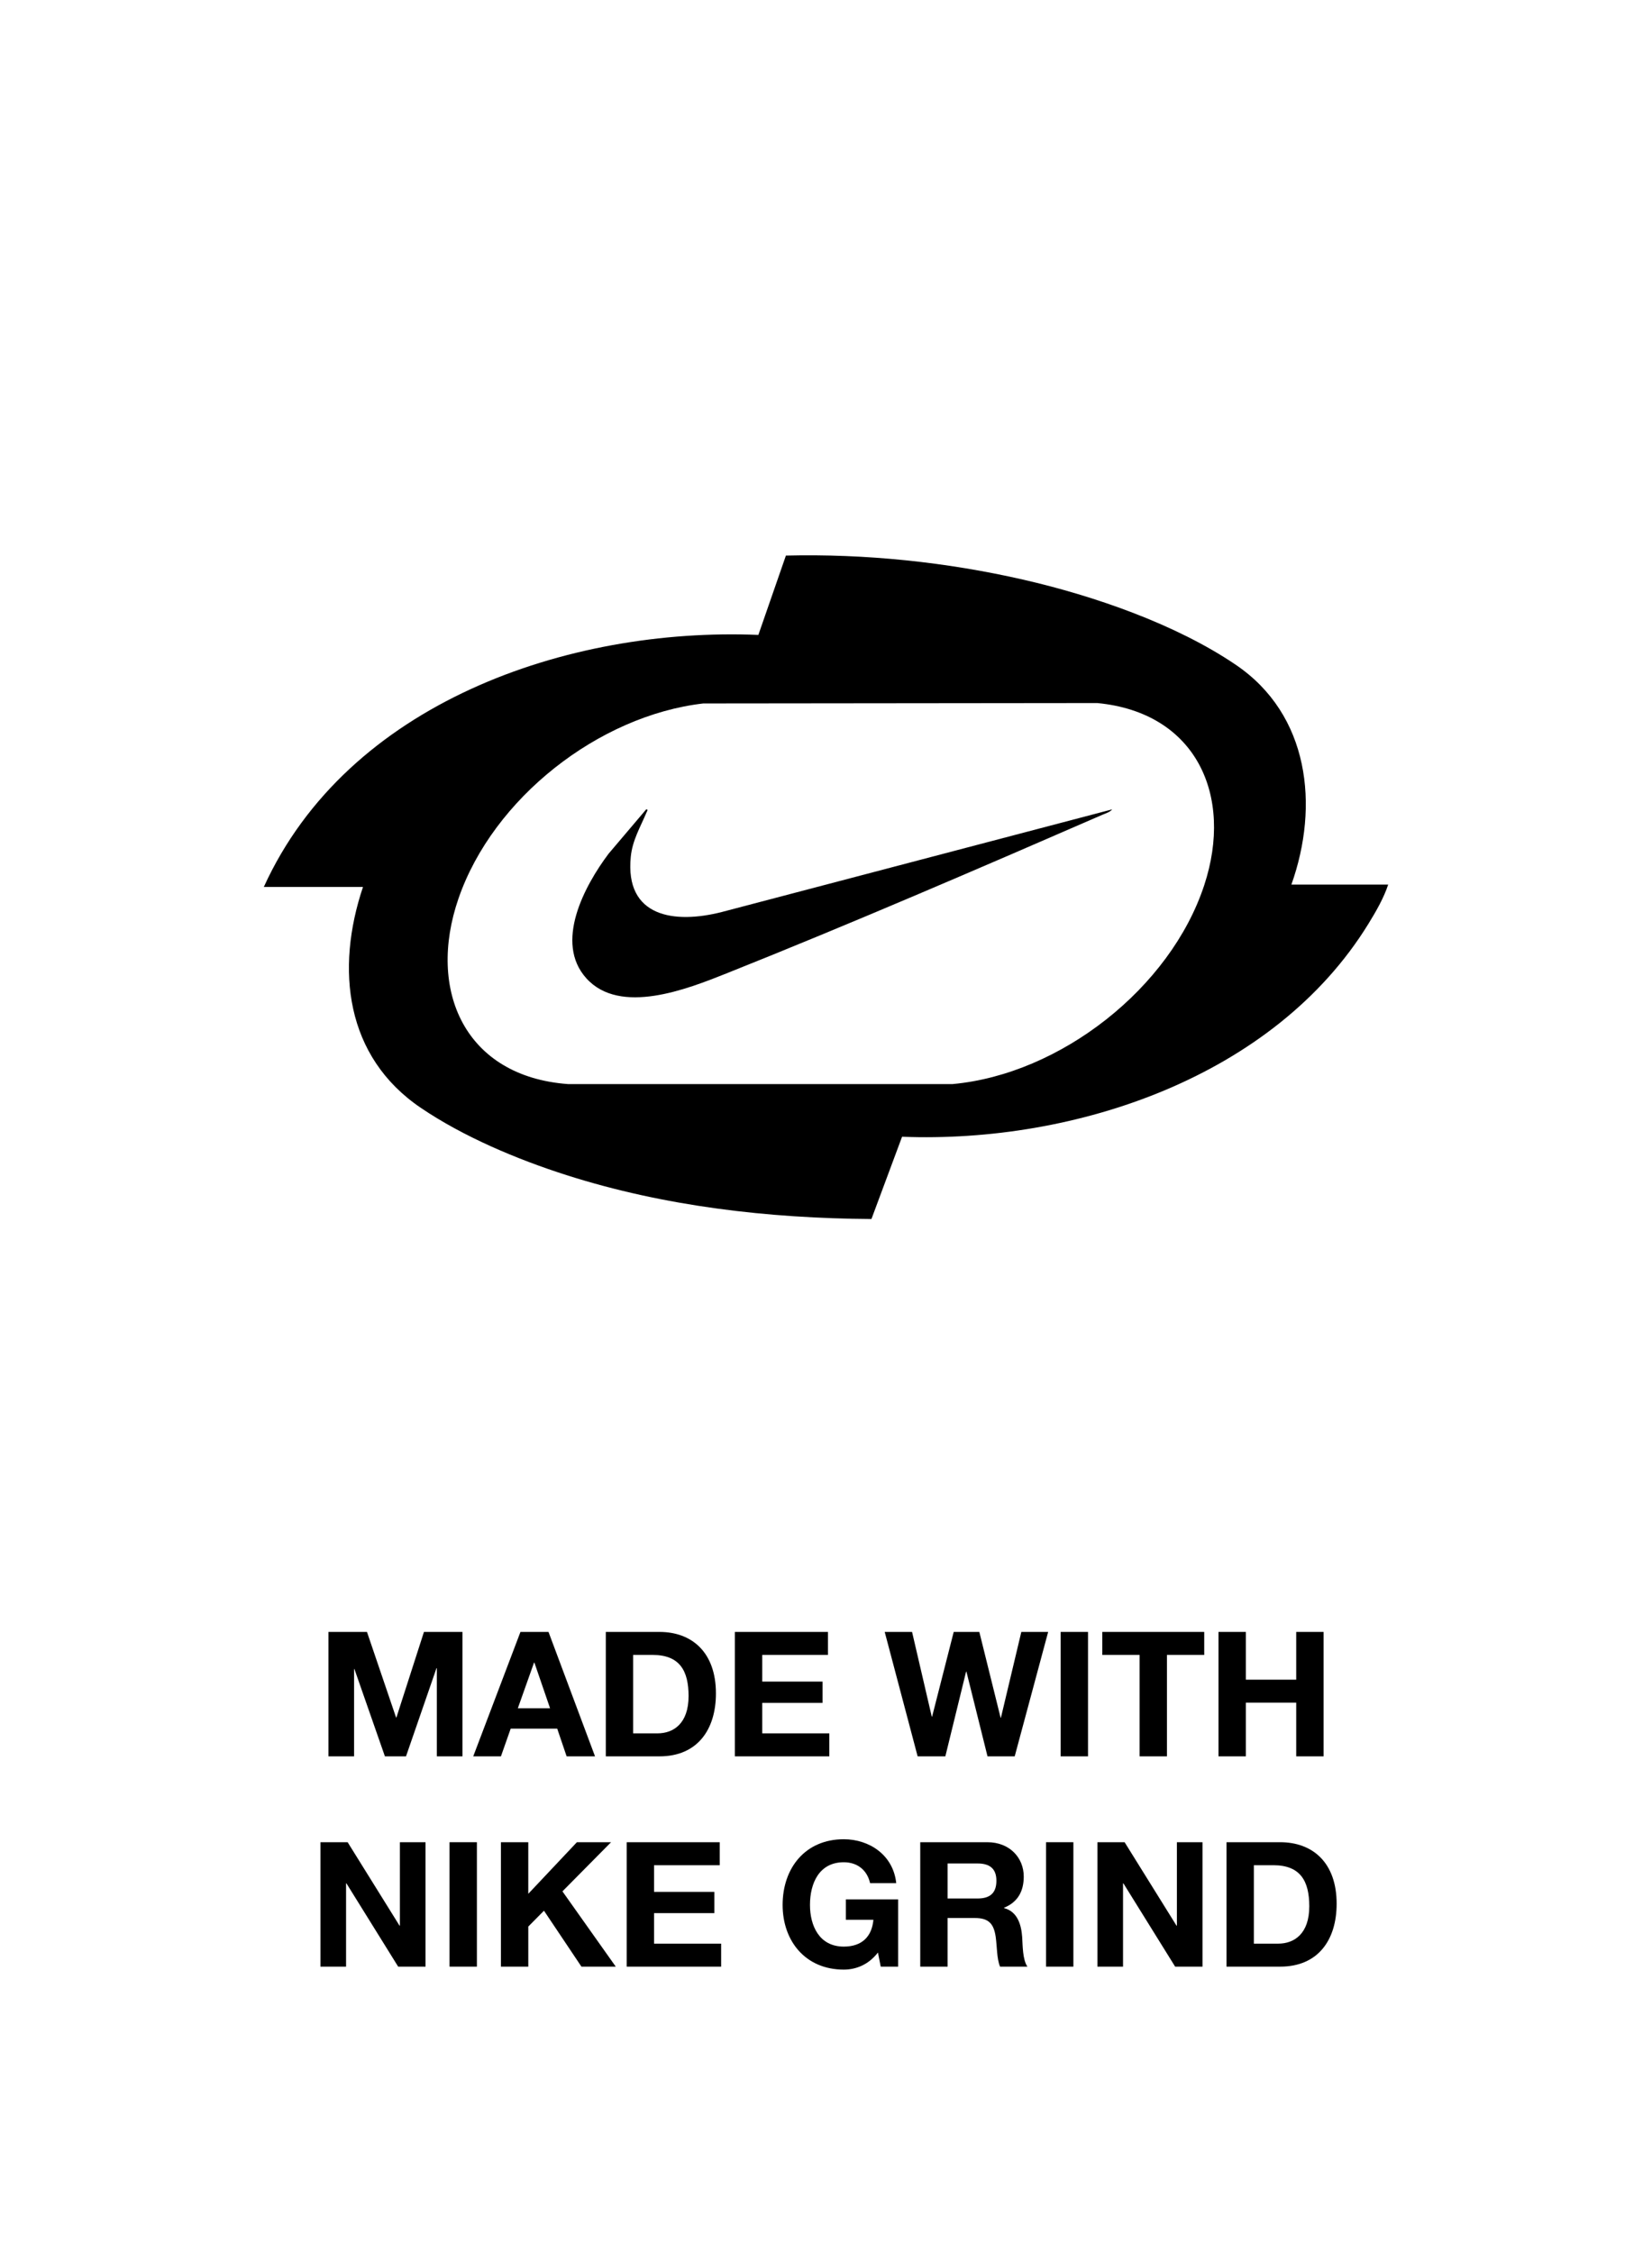 <svg viewBox="0 0 275 375" xmlns:xlink="http://www.w3.org/1999/xlink" xmlns="http://www.w3.org/2000/svg" id="Grind_Plate"><defs><style>.cls-1{fill:#000;}.cls-1,.cls-2{stroke-width:0px;}.cls-2{fill:none;}.cls-3{clip-path:url(#clippath);}.cls-4{opacity:.76;}</style><clipPath id="clippath"><path d="M487.437,97.296c-32.241-32.514-84.513-32.514-116.753,0-32.241,32.514-32.241,85.229,0,117.743,32.241,32.514,84.513,32.514,116.753,0,32.241-32.514,32.241-85.229,0-117.743ZM418.703,166.643c-6.473-6.528-6.867-16.715-.879-22.754,5.988-6.039,16.089-5.642,22.563.887,6.473,6.528,6.867,16.715.879,22.754-5.988,6.039-16.089,5.642-22.563-.887Z" class="cls-2"></path></clipPath></defs><path d="M54.677,271.618h6.411l4.844,14.242h.058l4.583-14.242h6.41v20.711h-4.264v-14.678h-.058l-5.076,14.678h-3.51l-5.076-14.532h-.058v14.532h-4.264v-20.711Z" class="cls-1"></path><path d="M86.636,271.618h4.67l7.745,20.711h-4.728l-1.566-4.612h-7.745l-1.624,4.612h-4.612l7.861-20.711ZM86.201,284.323h5.366l-2.61-7.6h-.058l-2.698,7.6Z" class="cls-1"></path><path d="M100.845,271.618h8.934c5.366,0,9.398,3.365,9.398,10.239,0,6.005-3.075,10.472-9.398,10.472h-8.934v-20.711ZM105.399,288.5h4.061c2.64,0,5.163-1.624,5.163-6.207,0-4.178-1.45-6.846-5.976-6.846h-3.249v13.053Z" class="cls-1"></path><path d="M122.333,271.618h15.49v3.829h-10.936v4.438h10.036v3.539h-10.036v5.076h11.167v3.829h-15.722v-20.711Z" class="cls-1"></path><path d="M168.912,292.329h-4.525l-3.51-14.098h-.058l-3.452,14.098h-4.612l-5.482-20.711h4.554l3.278,14.098h.058l3.597-14.098h4.264l3.539,14.271h.058l3.394-14.271h4.467l-5.569,20.711Z" class="cls-1"></path><path d="M176.563,271.618h4.554v20.711h-4.554v-20.711Z" class="cls-1"></path><path d="M189.701,275.447h-6.208v-3.829h16.969v3.829h-6.208v16.882h-4.554v-16.882Z" class="cls-1"></path><path d="M202.837,271.618h4.554v7.948h8.383v-7.948h4.554v20.711h-4.554v-8.935h-8.383v8.935h-4.554v-20.711Z" class="cls-1"></path><path d="M53.343,306.618h4.525l8.644,13.895h.058v-13.895h4.264v20.711h-4.554l-8.615-13.865h-.058v13.865h-4.264v-20.711Z" class="cls-1"></path><path d="M74.832,306.618h4.554v20.711h-4.554v-20.711Z" class="cls-1"></path><path d="M83.387,306.618h4.554v8.586l8.093-8.586h5.686l-8.093,8.18,8.876,12.531h-5.714l-6.237-9.312-2.61,2.64v6.672h-4.554v-20.711Z" class="cls-1"></path><path d="M104.325,306.618h15.49v3.829h-10.936v4.438h10.036v3.539h-10.036v5.076h11.167v3.829h-15.722v-20.711Z" class="cls-1"></path><path d="M146.146,324.979c-1.596,2.06-3.684,2.843-5.686,2.843-6.411,0-10.182-4.786-10.182-10.762,0-6.149,3.771-10.936,10.182-10.936,4.235,0,8.238,2.61,8.731,7.31h-4.351c-.522-2.291-2.233-3.48-4.38-3.48-4.09,0-5.627,3.48-5.627,7.106,0,3.452,1.538,6.933,5.627,6.933,2.958,0,4.67-1.596,4.931-4.467h-4.583v-3.394h8.702v11.196h-2.901l-.464-2.35Z" class="cls-1"></path><path d="M153.189,306.618h11.167c3.713,0,6.062,2.582,6.062,5.714,0,2.438-.986,4.265-3.278,5.192v.059c2.234.58,2.872,2.756,3.017,4.844.087,1.306.058,3.742.87,4.902h-4.554c-.551-1.306-.493-3.307-.725-4.96-.319-2.176-1.16-3.133-3.452-3.133h-4.554v8.093h-4.554v-20.711ZM157.744,315.987h4.989c2.03,0,3.133-.87,3.133-2.959,0-2.001-1.103-2.871-3.133-2.871h-4.989v5.83Z" class="cls-1"></path><path d="M174.127,306.618h4.554v20.711h-4.554v-20.711Z" class="cls-1"></path><path d="M182.682,306.618h4.525l8.644,13.895h.058v-13.895h4.264v20.711h-4.554l-8.615-13.865h-.058v13.865h-4.264v-20.711Z" class="cls-1"></path><path d="M204.171,306.618h8.934c5.366,0,9.398,3.365,9.398,10.239,0,6.005-3.075,10.472-9.398,10.472h-8.934v-20.711ZM208.725,323.5h4.061c2.64,0,5.163-1.624,5.163-6.207,0-4.178-1.45-6.846-5.976-6.846h-3.249v13.053Z" class="cls-1"></path><path d="M214.972,147.233h16.111c-.733,2.238-2.048,4.51-3.299,6.542-15.68,25.473-48.784,36.543-77.622,35.427l-5.097,13.694c-17.157-.116-34.433-2.096-50.781-7.314-8.185-2.613-17.098-6.361-24.217-11.179-12.582-8.516-14.243-23.085-9.643-36.772h-16.509c13.92-30.6,50.535-43.26,82.326-41.956l4.586-13.205c13.19-.322,26.698,1.073,39.554,4.019,11.725,2.687,25.371,7.397,35.347,14.169,12.205,8.285,13.933,23.409,9.243,36.575ZM117.073,117.083c-17.456,2.024-34.996,15.823-40.739,32.432-5.32,15.388,1.105,29.647,18.194,30.918h64.064c17.95-1.654,36.234-15.991,41.868-33.093,4.929-14.961-1.374-28.756-17.801-30.324l-65.586.068Z" class="cls-1"></path><path d="M185.137,134.714c-.322.439-1.092.666-1.598.886-20.599,8.959-41.811,18.118-62.654,26.433-6.453,2.574-17.65,7.017-23.27.806-5.4-5.967-.312-15.419,3.702-20.757l6.251-7.369c.395-.036.116.36.041.538-1.02,2.437-2.328,4.585-2.605,7.335-1.016,10.087,7.28,11.226,15.177,9.203l64.956-17.076Z" class="cls-1"></path><g class="cls-4"><g class="cls-3"><path d="M275.802,232.663c.198.064.331.195.354.355.033.224.159.358.307.493.024.022.052.048.063.077.153.419.421.796.436,1.264.009.274-.143.406-.411.323-.189-.059-.372-.142-.552-.227-.18-.085-.353-.185-.529-.278-.209-.11-.396-.252-.529-.449-.04-.059-.058-.171-.029-.229.027-.054.128-.079.201-.098.044-.011.1.008.146.025.206.076.384.022.564-.09.21-.131.266-.306.091-.482-.158-.158-.222-.329-.207-.537.004-.053.064-.102.095-.148Z" class="cls-1"></path><path d="M274.675,228.582c-.021-.18-.242-.304-.029-.493.052.028.117.046.159.087.199.197.425.31.714.289.181-.013.317.072.394.248.093.212.051.405-.147.522-.287.17-.591.235-.899.057-.23-.133-.453-.28-.675-.426-.054-.036-.106-.087-.139-.142-.022-.037-.027-.106-.006-.14.022-.035.086-.065.128-.061.16.018.303.153.501.06Z" class="cls-1"></path><path d="M273.79,217.931c.143-.467.357-.88.386-1.382.062.02.153.025.163.057.077.23.207.4.419.529.116.071.11.233.082.384-.077.133-.251.165-.343.324-.145.25-.39.26-.706.087Z" class="cls-1"></path><path d="M275.159,222.359c.056.075.125.147.171.231.097.177-.003.352-.197.329-.323-.039-.649-.081-.962-.29.058-.064.096-.143.156-.165.089-.033.193-.026.291-.038.16-.019.32-.04.541-.067Z" class="cls-1"></path><path d="M273.509,226.057c-.065-.017-.193-.042-.314-.088-.088-.034-.107-.205-.03-.255.124-.081.251-.159.385-.22.158-.071.33,0,.42.157.105.182.009.377-.198.397-.065.006-.131.005-.263.009Z" class="cls-1"></path><path d="M272.697,227.543c-.034.115-.036.203-.08.247-.067.068-.193.029-.242-.074-.022-.046-.002-.164.016-.168.084-.018.173-.007.306-.006Z" class="cls-1"></path><path d="M273.59,210.345c-.153.019-.257-.006-.268-.158-.002-.031.052-.096.076-.094.128.009.207.076.192.252Z" class="cls-1"></path><path d="M274.505,219.655c-.092.081-.14.147-.203.168-.027.009-.102-.066-.125-.117-.033-.073.047-.162.134-.149.053.008.101.049.194.098Z" class="cls-1"></path><path d="M269.566,129.444c-.412.043-.774-.118-1.134-.284-.078-.036-.144-.1-.108-.194.037-.098.121-.176.228-.154.125.026.243.087.355.129.27-.087.404-.377.688-.403l-.028.906Z" class="cls-1"></path><path d="M260.514,138.471c.198.064.331.195.354.355.033.224.159.358.307.493.024.022.052.048.063.077.153.419.421.796.436,1.264.009.274-.143.406-.411.323-.189-.059-.372-.142-.552-.227-.18-.085-.353-.185-.529-.278-.209-.11-.396-.252-.529-.449-.04-.059-.058-.171-.029-.229.027-.054.128-.079.201-.098.044-.011.1.008.146.025.206.076.384.022.564-.09.21-.131.266-.306.091-.482-.158-.158-.222-.329-.207-.537.004-.053.064-.102.095-.148Z" class="cls-1"></path><path d="M277.968,134.536c-.218.104-.428.079-.638.03-.097-.022-.192-.051-.287-.081-.29-.092-.564-.061-.792.144-.171.154-.349.174-.553.105-.157-.053-.321-.09-.472-.158-.197-.089-.306-.246-.287-.501.268-.127.516-.26.84-.225.224.024.454-.002.683.035.109.018.231-.014.341-.045.222-.063.441-.14.66-.214.13-.044.24-.002.303.106.141.245.264.5.202.803Z" class="cls-1"></path><path d="M270.372,125.632c-.09-.132-.174-.237-.238-.352-.129-.235-.072-.347.177-.447.381-.154.787-.233,1.153-.435.211-.117.393-.018.447.224.032.143.03.296.029.445-.001.149-.037.298-.026.445.013.179-.064.286-.212.354-.2.092-.404.139-.622.052-.107-.042-.226-.051-.332-.095-.135-.056-.263-.132-.375-.191Z" class="cls-1"></path><path d="M264.179,143.907c.132-.029.221-.002.266.107.051.122.09.25.144.371.07.159.091.321.052.49-.041.18-.075.361-.125.538-.072.258-.131.306-.379.309-.304.003-.598-.015-.794-.313-.096-.146-.253-.209-.43-.216-.082-.003-.165-.02-.245-.042-.188-.049-.305-.261-.239-.425.056-.139.271-.226.425-.16.074.032.148.08.202.139.113.125.259.141.408.154.221.019.394-.05.475-.275.078-.216.153-.434.239-.678Z" class="cls-1"></path><path d="M276.528,111.006c-.373.402-.441.41-.869.111-.219.035-.443.07-.704.111-.008-.125-.031-.22-.015-.308.054-.297.152-.573.367-.8.235-.248.531-.238.825-.208.075.008.199.126.198.191-.009.324.194.597.2.904Z" class="cls-1"></path><path d="M268.928,156.608c-.325.093-.612-.052-.868-.225-.272-.184-.511-.417-.757-.639-.038-.034-.058-.136-.036-.178.034-.064.109-.139.175-.147.233-.031.462.002.671.162.123-.068.236-.131.35-.193.293-.159.407-.112.495.223.073.276.144.428-.031.998Z" class="cls-1"></path><path d="M274.576,105.606c-.059-.164-.115-.319-.17-.471.151-.124.307-.223.425-.357.261-.294.569-.306.91-.202.423.129.596.303.174.671-.125.109-.235.237-.356.351-.274.258-.419.28-.758.121-.06-.028-.119-.06-.223-.112ZM275.323,104.951c-.058.005-.096-.004-.114.012-.056.05-.068.113-.008.168.016.015.077.012.079.004.019-.057.029-.117.043-.184Z" class="cls-1"></path><path d="M264.506,114.784c.193.2.252.37.245.563-.009.229-.13.384-.358.412-.214.027-.432.031-.648.03-.198,0-.351-.108-.458-.267-.174-.259-.134-.436.058-.622.256-.249.55-.302.874-.242.124.023.238.104.287.126Z" class="cls-1"></path><path d="M264.566,110.691c-.029-.088-.036-.121-.05-.15-.173-.365-.069-.568.319-.616.049-.006.099-.006.149-.003.224.014.375.127.406.302.038.215-.099.426-.333.486-.077.02-.165-.002-.247-.005,0,.123.025.241-.007.342-.078.247-.284.376-.537.347-.112-.013-.223-.054-.33-.096-.325-.126-.437-.391-.312-.72.046-.121.19-.177.278-.081.177.193.38.237.664.194Z" class="cls-1"></path><path d="M259.386,134.39c-.021-.18-.242-.304-.029-.493.052.028.117.046.159.087.199.197.425.31.714.289.181-.013.317.072.394.248.093.212.051.405-.147.522-.287.17-.591.235-.899.057-.23-.133-.453-.28-.675-.426-.054-.036-.106-.087-.139-.142-.022-.037-.027-.106-.006-.14.022-.035.086-.065.128-.061.16.018.303.153.501.06Z" class="cls-1"></path><path d="M266.754,124.363c.213-.116.347-.275.399-.502.03-.13.087-.256.26-.31.1.052.212.124.333.171.434.17.495.547.521.94.009.141-.134.236-.279.205-.032-.007-.069-.01-.096-.026-.216-.134-.433-.118-.669-.043-.232.073-.303.016-.41-.232-.02-.045-.028-.095-.059-.203Z" class="cls-1"></path><path d="M265.667,112.305c-.024-.219-.042-.402-.063-.585-.022-.191.065-.321.223-.413.345-.201.816-.128,1.1.172.072.076.084.198.015.273-.067.073-.154.128-.22.202-.076.085-.15.175-.203.275-.129.243-.218.297-.463.245-.065-.014-.129-.034-.19-.06-.06-.026-.115-.063-.199-.11Z" class="cls-1"></path><path d="M267.98,126.108c-.121.122-.303.179-.512.121-.214-.059-.328-.213-.368-.427-.044-.238-.013-.465.122-.67.082-.125.162-.251.249-.372.11-.154.301-.156.413-.001.047.065.085.144.103.222.053.226.091.457.142.684.036.162-.006.295-.149.444Z" class="cls-1"></path><path d="M276.101,164.065c-.528-.004-.946-.127-1.317-.397-.193-.14-.246-.275-.19-.416.063-.159.228-.223.464-.129.227.09.442.109.673.036.145-.046.292-.057.434.053.124.281-.067.536-.064.854Z" class="cls-1"></path><path d="M270.124,89.791c-.105-.129-.227-.248-.312-.389-.159-.265-.023-.549.281-.61.207-.042.402.002.559.143.209.187.305.441.316.714.007.176-.089.317-.262.39-.175.074-.3.049-.446-.102-.046-.048-.086-.102-.128-.154-.003.002-.005.004-.008.007Z" class="cls-1"></path><path d="M266.24,105.389c-.071-.132-.138-.247-.196-.367-.116-.236.054-.541.316-.529.212.01.424.07.628.133.06.019.135.127.131.191-.015.253-.002.497.062.744.027.102-.048.205-.151.231-.069.018-.185.005-.225-.042-.158-.182-.36-.283-.566-.361Z" class="cls-1"></path><path d="M274.825,141.994c.24.048.453.118.567.355.13.271.032.498-.251.587-.27.085-.967.108-1.272.041-.065-.135-.034-.258.051-.373.075-.102.178-.144.301-.145.05,0,.099-.004.149-.006.205-.01.345-.1.389-.314.009-.044.037-.085.065-.144Z" class="cls-1"></path><path d="M260.274,126.81c.031-.18.043-.333.088-.475.021-.067.095-.141.162-.165.092-.034.202-.021.265.08.097.153.189.31.284.467-.078.118-.14.211-.21.318.103.069.196.131.286.192-.079.221-.162.312-.286.282-.257-.064-.506-.154-.781-.124-.097.011-.186-.068-.213-.18-.028-.111.013-.202.106-.258.084-.05.179-.083.3-.137Z" class="cls-1"></path><path d="M267.533,107.53c-.036-.042-.072-.096-.119-.136-.071-.059-.184-.039-.205.036-.031.11-.043.226-.071.337-.028.111-.107.162-.22.154-.11-.008-.199-.059-.209-.172-.025-.281-.046-.563-.047-.844,0-.154.143-.283.3-.272.178.013.362.043.527.106.213.081.235.31.279.498.035.149-.073.241-.235.292Z" class="cls-1"></path><path d="M263.225,127.947c-.153-.035-.411-.087-.666-.156-.045-.012-.087-.092-.101-.148-.007-.027.049-.092.087-.104.315-.098.63-.198.95-.276.141-.035.295-.036.44-.025.136.01.246.139.258.266.012.127-.041.235-.141.302-.08.054-.179.083-.272.114-.046.015-.098.012-.148.015-.099.005-.199.007-.409.014Z" class="cls-1"></path><path d="M258.502,123.74c.143-.467.357-.88.386-1.382.062.02.153.025.163.057.077.23.207.4.419.529.116.071.11.233.082.384-.077.133-.251.165-.343.324-.145.25-.39.26-.706.087Z" class="cls-1"></path><path d="M265.503,136.406c-.013-.112-.026-.226-.038-.338.223-.059.427-.118.634-.165.183-.042.323.023.417.19.04.072.076.151.092.231.032.155.008.302-.127.404-.134.101-.275.097-.417.013-.17-.101-.34-.203-.561-.335Z" class="cls-1"></path><path d="M270.464,91.212c-.068-.278.021-.514.082-.748.032-.12.144-.18.269-.184.186-.006.358.046.51.157.208.152.217.383.017.54-.064.051-.136.096-.211.128-.197.086-.399.154-.668.106Z" class="cls-1"></path><path d="M272.668,92.4c-.01-.041-.045-.107-.036-.165.03-.198.074-.39-.046-.579-.024-.038.006-.133.039-.182.086-.125.221-.135.356-.111.149.027.306.066.351.233.057.211.056.43-.032.634-.101.233-.314.323-.524.238-.03-.012-.056-.035-.108-.068Z" class="cls-1"></path><path d="M269.909,134.075c-.062.038-.182.133-.317.191-.172.074-.381-.019-.469-.183-.101-.189-.05-.418.139-.523.144-.08.303-.136.461-.186.12-.039.239-.007.302.111.071.133.133.276.043.427-.025.042-.069.072-.159.163Z" class="cls-1"></path><path d="M265.049,146.367c.13-.206.218-.365.326-.508.056-.075.141-.145.227-.176.223-.081.391.042.415.28.042.427-.352.721-.75.554-.072-.03-.131-.089-.217-.15Z" class="cls-1"></path><path d="M262.803,139.691c-.172.153-.526.115-.672-.072-.12-.154-.099-.418.043-.548.182-.165.489-.172.632-.015.163.18.162.489-.002.635Z" class="cls-1"></path><path d="M266.39,135.989c.011-.18.219-.471.369-.512.058-.016.132-.009.188.014.345.139.379.489.097.74-.25.223-.512.072-.615-.119-.023-.042-.03-.093-.039-.123Z" class="cls-1"></path><path d="M262.802,117.274c.236-.105.408-.146.592-.099.276.07.363.328.166.525-.114.114-.257.203-.398.284-.092.053-.214,0-.24-.104-.049-.19-.077-.384-.12-.606Z" class="cls-1"></path><path d="M269.059,98.376c-.215.098-.438.137-.641-.008-.181-.128-.406-.254-.314-.55.59-.287.817-.157.955.558Z" class="cls-1"></path><path d="M266.563,132.338c-.231.124-.429.236-.633.338-.056.028-.131.045-.191.033-.055-.011-.127-.057-.145-.105-.017-.045.009-.136.047-.167.073-.06.168-.093.27-.144-.071-.305.095-.451.385-.529.206.105.246.307.267.574Z" class="cls-1"></path><path d="M274.84,86.985c-.11-.104-.221-.215-.167-.386.048-.152.255-.25.454-.23.268.028.409.225.35.489-.064.288-.334.382-.568.197-.026-.02-.047-.047-.07-.07Z" class="cls-1"></path><path d="M274.287,157.646c.105.126.193.249.124.412-.061.144-.231.235-.408.221-.064-.005-.131-.019-.19-.044-.147-.063-.239-.177-.251-.34-.01-.14.034-.262.157-.343.147-.096.32-.094.462.006.04.028.076.063.106.087Z" class="cls-1"></path><path d="M267.723,122.077c.612.185.645.258.397.81-.312.024-.468-.047-.57-.266-.101-.218-.026-.387.173-.544Z" class="cls-1"></path><path d="M263.02,124.903c-.066-.002-.133.003-.198-.008-.109-.017-.192-.136-.191-.259.001-.127.085-.23.208-.239.198-.014.397-.025.596-.029.131-.002.231.115.245.267.01.112-.07.211-.214.233-.147.022-.297.024-.446.034Z" class="cls-1"></path><path d="M259.871,128.168c.056.075.125.147.171.231.097.177-.003.352-.197.329-.323-.039-.649-.081-.962-.29.058-.064.096-.143.156-.165.089-.033.193-.026.291-.038.16-.019.32-.04.541-.067Z" class="cls-1"></path><path d="M269.184,120.856c-.192.114-.376.204-.578.161-.079-.017-.165-.115-.202-.197-.066-.149-.018-.294.1-.41.112-.111.252-.131.412-.058.124.057.239.131.274.271.018.073-.002.157-.006.233Z" class="cls-1"></path><path d="M272.811,96.815c-.17-.164-.219-.423-.102-.537.142-.139.435-.144.6-.01.177.143.178.482.001.624-.126.101-.351.067-.499-.076Z" class="cls-1"></path><path d="M275.668,128.854c-.157.011-.286.032-.414.027-.142-.006-.244-.089-.309-.22-.083-.168-.076-.328.028-.416.141-.119.373-.124.505-.001.156.145.217.329.19.61Z" class="cls-1"></path><path d="M260.861,111.702c-.118-.206-.081-.418-.035-.625.027-.12.121-.207.247-.208.112,0,.23.018.334.058.157.061.2.315.075.417-.151.124-.31.238-.471.348-.034.023-.093.007-.151.01Z" class="cls-1"></path><path d="M272.932,88.961c-.138.159-.388.152-.568-.018-.138-.13-.157-.311-.046-.44.147-.17.4-.184.569-.03.144.131.164.35.045.488Z" class="cls-1"></path><path d="M267.98,110.122c-.083.034-.156.081-.233.089-.055.006-.138-.024-.171-.067-.118-.157-.123-.339-.06-.521.04-.117.169-.183.325-.176.139.006.262.046.324.185.018.041.023.103.005.141-.055.119-.125.232-.19.349Z" class="cls-1"></path><path d="M258.22,131.865c-.065-.017-.193-.042-.314-.088-.088-.034-.107-.205-.03-.255.124-.081.251-.159.385-.22.158-.071.33,0,.42.157.105.182.009.377-.198.397-.065.006-.131.005-.263.009Z" class="cls-1"></path><path d="M263.864,113.505c-.04-.101-.098-.191-.106-.285-.007-.09.012-.205.065-.273.08-.103.207-.081.317-.027.22.109.32.431.183.639-.035.054-.144.097-.208.085-.09-.017-.169-.09-.252-.139Z" class="cls-1"></path><path d="M263.001,153.491c-.069-.096-.2-.198-.137-.373.041-.113.229-.142.449-.066.109.038.216.084.251.217.043.162-.002.33-.116.404-.09.059-.222.025-.357-.092-.025-.022-.047-.047-.089-.09Z" class="cls-1"></path><path d="M271.765,88.111c-.228.219-.483.21-.65-.012-.063-.083-.05-.224.041-.259.167-.065.34-.118.515-.155.049-.011.144.037.163.082.029.067.019.156.006.233-.007.044-.053.082-.074.113Z" class="cls-1"></path><path d="M272.647,164.977c-.068.056-.223.09-.391.052-.141-.032-.257-.15-.267-.258-.01-.097.106-.213.273-.234.125-.015.26-.005.383.026.154.039.188.255.002.414Z" class="cls-1"></path><path d="M274.444,133.421c-.132.123-.306.136-.431.052-.148-.099-.224-.28-.167-.424.016-.042.055-.086.095-.105.228-.107.523.067.543.322.005.059-.03.121-.04.155Z" class="cls-1"></path><path d="M275.008,165.854c.097.087.156.123.192.174.11.159.073.375-.074.476-.118.081-.412.029-.486-.1-.027-.046-.027-.144.004-.181.101-.122.222-.228.365-.369Z" class="cls-1"></path><path d="M273.87,119.716c.003-.233.077-.395.247-.491.145-.082.288-.032.413.067-.035.397-.19.504-.66.424Z" class="cls-1"></path><path d="M269.736,159.449c.063-.024.117-.066.151-.053.151.06.304.123.439.211.058.038.087.137.109.214.033.116-.1.233-.215.189-.255-.099-.452-.252-.484-.561Z" class="cls-1"></path><path d="M266.842,99.779c.181.064.179.211.153.363-.027.158-.105.283-.271.315-.075.014-.181.02-.228-.022-.041-.036-.041-.152-.02-.22.072-.225.086-.231.365-.435Z" class="cls-1"></path><path d="M273.382,103.223c.108.09.13.284.046.403-.09.128-.291.144-.436.034-.107-.081-.128-.246-.044-.35.111-.137.322-.18.434-.087Z" class="cls-1"></path><path d="M268.233,122.023c.101.075.201.149.315.233-.102.232-.265.366-.451.471-.043.024-.14.007-.177-.029-.036-.035-.056-.135-.032-.176.099-.165.217-.318.345-.499Z" class="cls-1"></path><path d="M265.295,97.904c-.098.088-.248.062-.344-.059-.102-.128-.112-.31-.023-.409.093-.104.307-.114.405-.02.124.119.105.361-.037.489Z" class="cls-1"></path><path d="M271.871,99.224c-.125.121-.301.133-.392.028-.097-.113-.087-.301.022-.404.129-.122.335-.129.444-.017.093.096.062.261-.075.393Z" class="cls-1"></path><path d="M274.626,91.972c-.047.026-.103.062-.162.087-.027.011-.068.013-.094,0-.119-.056-.153-.169-.159-.288-.006-.107.037-.198.146-.232.061-.019.129-.03.192-.024.176.015.256.172.167.321-.025.042-.055.082-.091.135Z" class="cls-1"></path><path d="M269.646,109.623c.108.126.135.348.048.477-.033.048-.102.091-.159.099-.138.02-.29-.13-.299-.275-.011-.185.122-.349.283-.341.047.002.092.029.128.041Z" class="cls-1"></path><path d="M266.93,127.581c.017-.06.017-.098.036-.121.137-.171.387-.211.57-.096.102.064.113.236.015.29-.162.088-.333.145-.51.05-.05-.027-.082-.089-.111-.123Z" class="cls-1"></path><path d="M270.177,94.325c.072.062.065.225-.014.313-.104.116-.279.141-.395.057-.105-.077-.121-.251-.032-.348.11-.12.316-.13.44-.022Z" class="cls-1"></path><path d="M271.654,114.499c.1-.095.279-.089.399.014.103.089.141.243.086.353-.007.014-.019.026-.03.038-.091.096-.294.071-.442-.054-.084-.071-.104-.217-.042-.311.009-.014.019-.026.029-.039Z" class="cls-1"></path><path d="M273.327,115.58c-.028.011-.042.021-.057.023-.232.034-.459-.244-.362-.456.028-.062.118-.113.189-.13.049-.012.145.028.166.071.056.116.09.246.117.373.008.037-.037.085-.053.119Z" class="cls-1"></path><path d="M263.477,101.945c.049-.013.137-.057.225-.054.08.003.088.129.016.301-.037.09-.077.182-.136.258-.033.043-.122.088-.159.071-.063-.028-.133-.097-.149-.162-.042-.162.061-.277.204-.413Z" class="cls-1"></path><path d="M267.742,97.46c-.078.038-.124.079-.165.075-.058-.005-.124-.033-.166-.073-.024-.023-.025-.102-.003-.134.091-.138.19-.271.296-.398.025-.03.103-.052.128-.035.048.032.117.11.105.143-.055.153-.134.297-.194.422Z" class="cls-1"></path><path d="M261.377,109.8c.032-.023.094-.076.164-.116.103-.058.229-.006.283.108.044.093.014.205-.076.252-.071.038-.147.069-.225.091-.096.028-.193.031-.266-.058-.05-.062-.019-.149.119-.277Z" class="cls-1"></path><path d="M267.461,118.338c-.088.082-.204.073-.303-.022-.109-.105-.1-.288.019-.386.081-.066.24-.059.315.014.101.098.086.283-.031.393Z" class="cls-1"></path><path d="M271.849,155.858c.19-.129.37-.158.549-.022.041.032.063.112.063.169,0,.037-.05.097-.087.106-.092.022-.194.04-.285.024-.116-.02-.206-.095-.239-.278Z" class="cls-1"></path><path d="M262.946,103.8c0,.058.031.169-.01.229-.083.122-.301.125-.386.01-.038-.052-.048-.163-.019-.221.067-.134.261-.149.416-.018Z" class="cls-1"></path><path d="M261.391,105.073c-.155.145-.334.147-.437.036-.062-.067-.046-.193.035-.269.134-.126.323-.137.387-.006.036.074.012.179.014.238Z" class="cls-1"></path><path d="M267.26,157.094c-.092.094-.251.091-.351-.005-.089-.086-.089-.224-.001-.305.083-.076.218-.074.311.005.096.081.115.229.041.306Z" class="cls-1"></path><path d="M262.396,150.909c-.117.1-.266.072-.378-.046-.063-.067-.086-.157-.03-.225.033-.04.128-.066.176-.047.086.032.17.092.23.162.029.034.003.117.002.156Z" class="cls-1"></path><path d="M273.355,95.029c.011.119.036.214.022.301-.008.047-.079.096-.132.116-.032.012-.101-.019-.123-.052-.044-.063-.085-.14-.092-.214-.005-.051.04-.137.083-.154.064-.024.146-.001.243.003Z" class="cls-1"></path><path d="M268.775,104.914c-.063-.087-.037-.261.045-.305.095-.051.236-.015.301.076.058.082.04.22-.034.26-.101.055-.261.039-.312-.03Z" class="cls-1"></path><path d="M270.816,113.176c-.112.14-.267.154-.368.057-.067-.064-.086-.145-.03-.221.078-.107.249-.125.344-.024.044.047.042.139.054.187Z" class="cls-1"></path><path d="M269.985,108.622c-.127.116-.268.122-.335.042-.058-.069-.039-.201.037-.261.093-.073.258-.068.298.027.027.062.001.147,0,.192Z" class="cls-1"></path><path d="M270.481,122.227c-.078.078-.228.065-.299-.025-.057-.073-.044-.184.03-.263.073-.078.186-.084.255-.016.087.087.093.224.013.303Z" class="cls-1"></path><path d="M274.199,100.716c.01.03.032.062.026.088-.011.045-.03.095-.061.127-.096.099-.222.119-.299.037-.034-.037-.051-.129-.029-.171.069-.134.205-.172.328-.112.014.007.024.021.035.031Z" class="cls-1"></path><path d="M265.757,156.967c.024-.127.019-.224.061-.293.049-.081.196-.06.248.019.053.079.037.217-.048.255-.062.028-.143.013-.261.02Z" class="cls-1"></path><path d="M261.814,147.641c-.015.006-.03.013-.045.017-.152.037-.294-.07-.291-.231,0-.038.04-.09.075-.108.083-.044.154.003.212.064.057.059.106.124.069.215-.006.015-.014.029-.02.044Z" class="cls-1"></path><path d="M273.444,102.838c-.135-.036-.214-.039-.268-.077-.065-.045-.102-.123-.051-.209.036-.06.162-.081.208-.017.047.067.06.158.111.303Z" class="cls-1"></path><path d="M260.321,132.814c-.168-.005-.257-.081-.237-.167.022-.096.117-.159.221-.146.106.013.201.119.158.198-.032.059-.111.092-.141.115Z" class="cls-1"></path><path d="M272.075,101.388c-.055.003-.135.028-.201.007-.084-.027-.103-.194-.035-.254.069-.061.15-.061.22-.001.07.06.083.135.016.249Z" class="cls-1"></path><path d="M257.408,133.352c-.034.115-.036.203-.08.247-.067.068-.193.029-.242-.074-.022-.046-.002-.164.016-.168.084-.018.173-.007.306-.006Z" class="cls-1"></path><path d="M264.118,101.242c.02-.035.037-.096.078-.129.09-.072.219-.048.235.039.007.038-.013.098-.042.123-.087.075-.207.067-.271-.033Z" class="cls-1"></path><path d="M258.301,116.153c-.153.019-.257-.006-.268-.158-.002-.031.052-.096.076-.094.128.009.207.076.192.252Z" class="cls-1"></path><path d="M272.388,112.535c.095-.111.217-.124.271-.04.025.039.016.126-.012.166-.054.077-.146.07-.209.012-.036-.033-.039-.103-.05-.138Z" class="cls-1"></path><path d="M269.683,97.433c-.082-.026-.135-.027-.162-.054-.071-.072-.043-.215.045-.235.034-.007.105.025.112.051.016.067.006.141.006.237Z" class="cls-1"></path><path d="M266.094,97.346c-.109-.022-.181-.028-.244-.055-.016-.007-.021-.09-.002-.121.048-.081.134-.094.198-.032.034.033.027.109.048.208Z" class="cls-1"></path><path d="M259.217,125.463c-.092.081-.14.147-.203.168-.027.009-.102-.066-.125-.117-.033-.073.047-.162.134-.149.053.008.101.049.194.098Z" class="cls-1"></path><path d="M263.466,119.084c-.027.08-.045.148-.077.209-.005.009-.097-.005-.114-.031-.047-.072-.057-.16.028-.212.027-.017.084.016.163.034Z" class="cls-1"></path><path d="M263.477,148.725c.004.062.025.117.006.142-.019.025-.077.02-.118.029-.009-.043-.034-.093-.02-.127.009-.024.072-.026.133-.044Z" class="cls-1"></path><path d="M263.134,110.715c-.01-.026-.034-.061-.026-.077.011-.021.049-.027.075-.039.011.028.023.057.034.085-.028.01-.056.02-.084.031Z" class="cls-1"></path><path d="M267.357,150.871c-.021-.18-.242-.304-.029-.493.052.028.117.046.159.087.199.197.425.31.714.289.181-.013.317.072.394.248.093.212.051.405-.147.522-.287.17-.591.235-.899.057-.23-.133-.453-.28-.675-.426-.054-.036-.106-.087-.139-.142-.022-.037-.027-.106-.006-.14.022-.035.086-.065.128-.061.16.018.303.153.501.06Z" class="cls-1"></path><path d="M274.724,140.844c.213-.116.347-.275.399-.502.03-.13.087-.256.26-.31.1.052.212.124.333.171.434.17.495.547.521.94.009.141-.134.236-.279.205-.032-.007-.069-.01-.096-.026-.216-.134-.433-.118-.669-.043-.232.073-.303.016-.41-.232-.02-.045-.028-.095-.059-.203Z" class="cls-1"></path><path d="M268.244,143.292c.031-.18.043-.333.088-.475.021-.067.095-.141.162-.165.092-.034.202-.021.265.08.097.153.189.31.284.467-.078.118-.14.211-.21.318.103.069.196.131.286.192-.079.221-.162.312-.286.282-.257-.064-.506-.154-.781-.124-.097.011-.186-.068-.213-.18-.028-.111.013-.202.106-.258.084-.05.179-.083.3-.137Z" class="cls-1"></path><path d="M271.195,144.429c-.153-.035-.411-.087-.666-.156-.045-.012-.087-.092-.101-.148-.007-.027.049-.092.087-.104.315-.098.63-.198.95-.276.141-.035.295-.036.44-.025.136.01.246.139.258.266.012.127-.041.235-.141.302-.08.054-.179.083-.272.114-.046.015-.098.012-.148.015-.099.005-.199.007-.409.014Z" class="cls-1"></path><path d="M266.472,140.221c.143-.467.357-.88.386-1.382.062.02.153.025.163.057.077.23.207.4.419.529.116.071.11.233.082.384-.077.133-.251.165-.343.324-.145.25-.39.26-.706.087Z" class="cls-1"></path><path d="M274.36,152.47c.011-.18.219-.471.369-.512.058-.016.132-.009.188.014.345.139.379.489.097.74-.25.223-.512.072-.615-.119-.023-.042-.03-.093-.039-.123Z" class="cls-1"></path><path d="M274.533,148.819c-.231.124-.429.236-.633.338-.056.028-.131.045-.191.033-.055-.011-.127-.057-.145-.105-.017-.045.009-.136.047-.167.073-.06.168-.093.27-.144-.071-.305.095-.451.385-.529.206.105.246.307.267.574Z" class="cls-1"></path><path d="M270.99,141.384c-.066-.002-.133.003-.198-.008-.109-.017-.192-.136-.191-.259.001-.127.085-.23.208-.239.198-.014.397-.025.596-.029.131-.002.231.115.245.267.01.112-.07.211-.214.233-.147.022-.297.024-.446.034Z" class="cls-1"></path><path d="M267.841,144.649c.056.075.125.147.171.231.097.177-.003.352-.197.329-.323-.039-.649-.081-.962-.29.058-.064.096-.143.156-.165.089-.033.193-.026.291-.038.16-.019.32-.04.541-.067Z" class="cls-1"></path><path d="M266.191,148.347c-.065-.017-.193-.042-.314-.088-.088-.034-.107-.205-.03-.255.124-.081.251-.159.385-.22.158-.071.33,0,.42.157.105.182.009.377-.198.397-.065.006-.131.005-.263.009Z" class="cls-1"></path><path d="M274.9,144.063c.017-.06.017-.098.036-.121.137-.171.387-.211.57-.096.102.064.113.236.015.29-.162.088-.333.145-.51.05-.05-.027-.082-.089-.111-.123Z" class="cls-1"></path><path d="M268.291,149.296c-.168-.005-.257-.081-.237-.167.022-.096.117-.159.221-.146.106.013.201.119.158.198-.032.059-.111.092-.141.115Z" class="cls-1"></path><path d="M267.187,141.945c-.092.081-.14.147-.203.168-.027.009-.102-.066-.125-.117-.033-.073.047-.162.134-.149.053.008.101.049.194.098Z" class="cls-1"></path></g></g></svg>